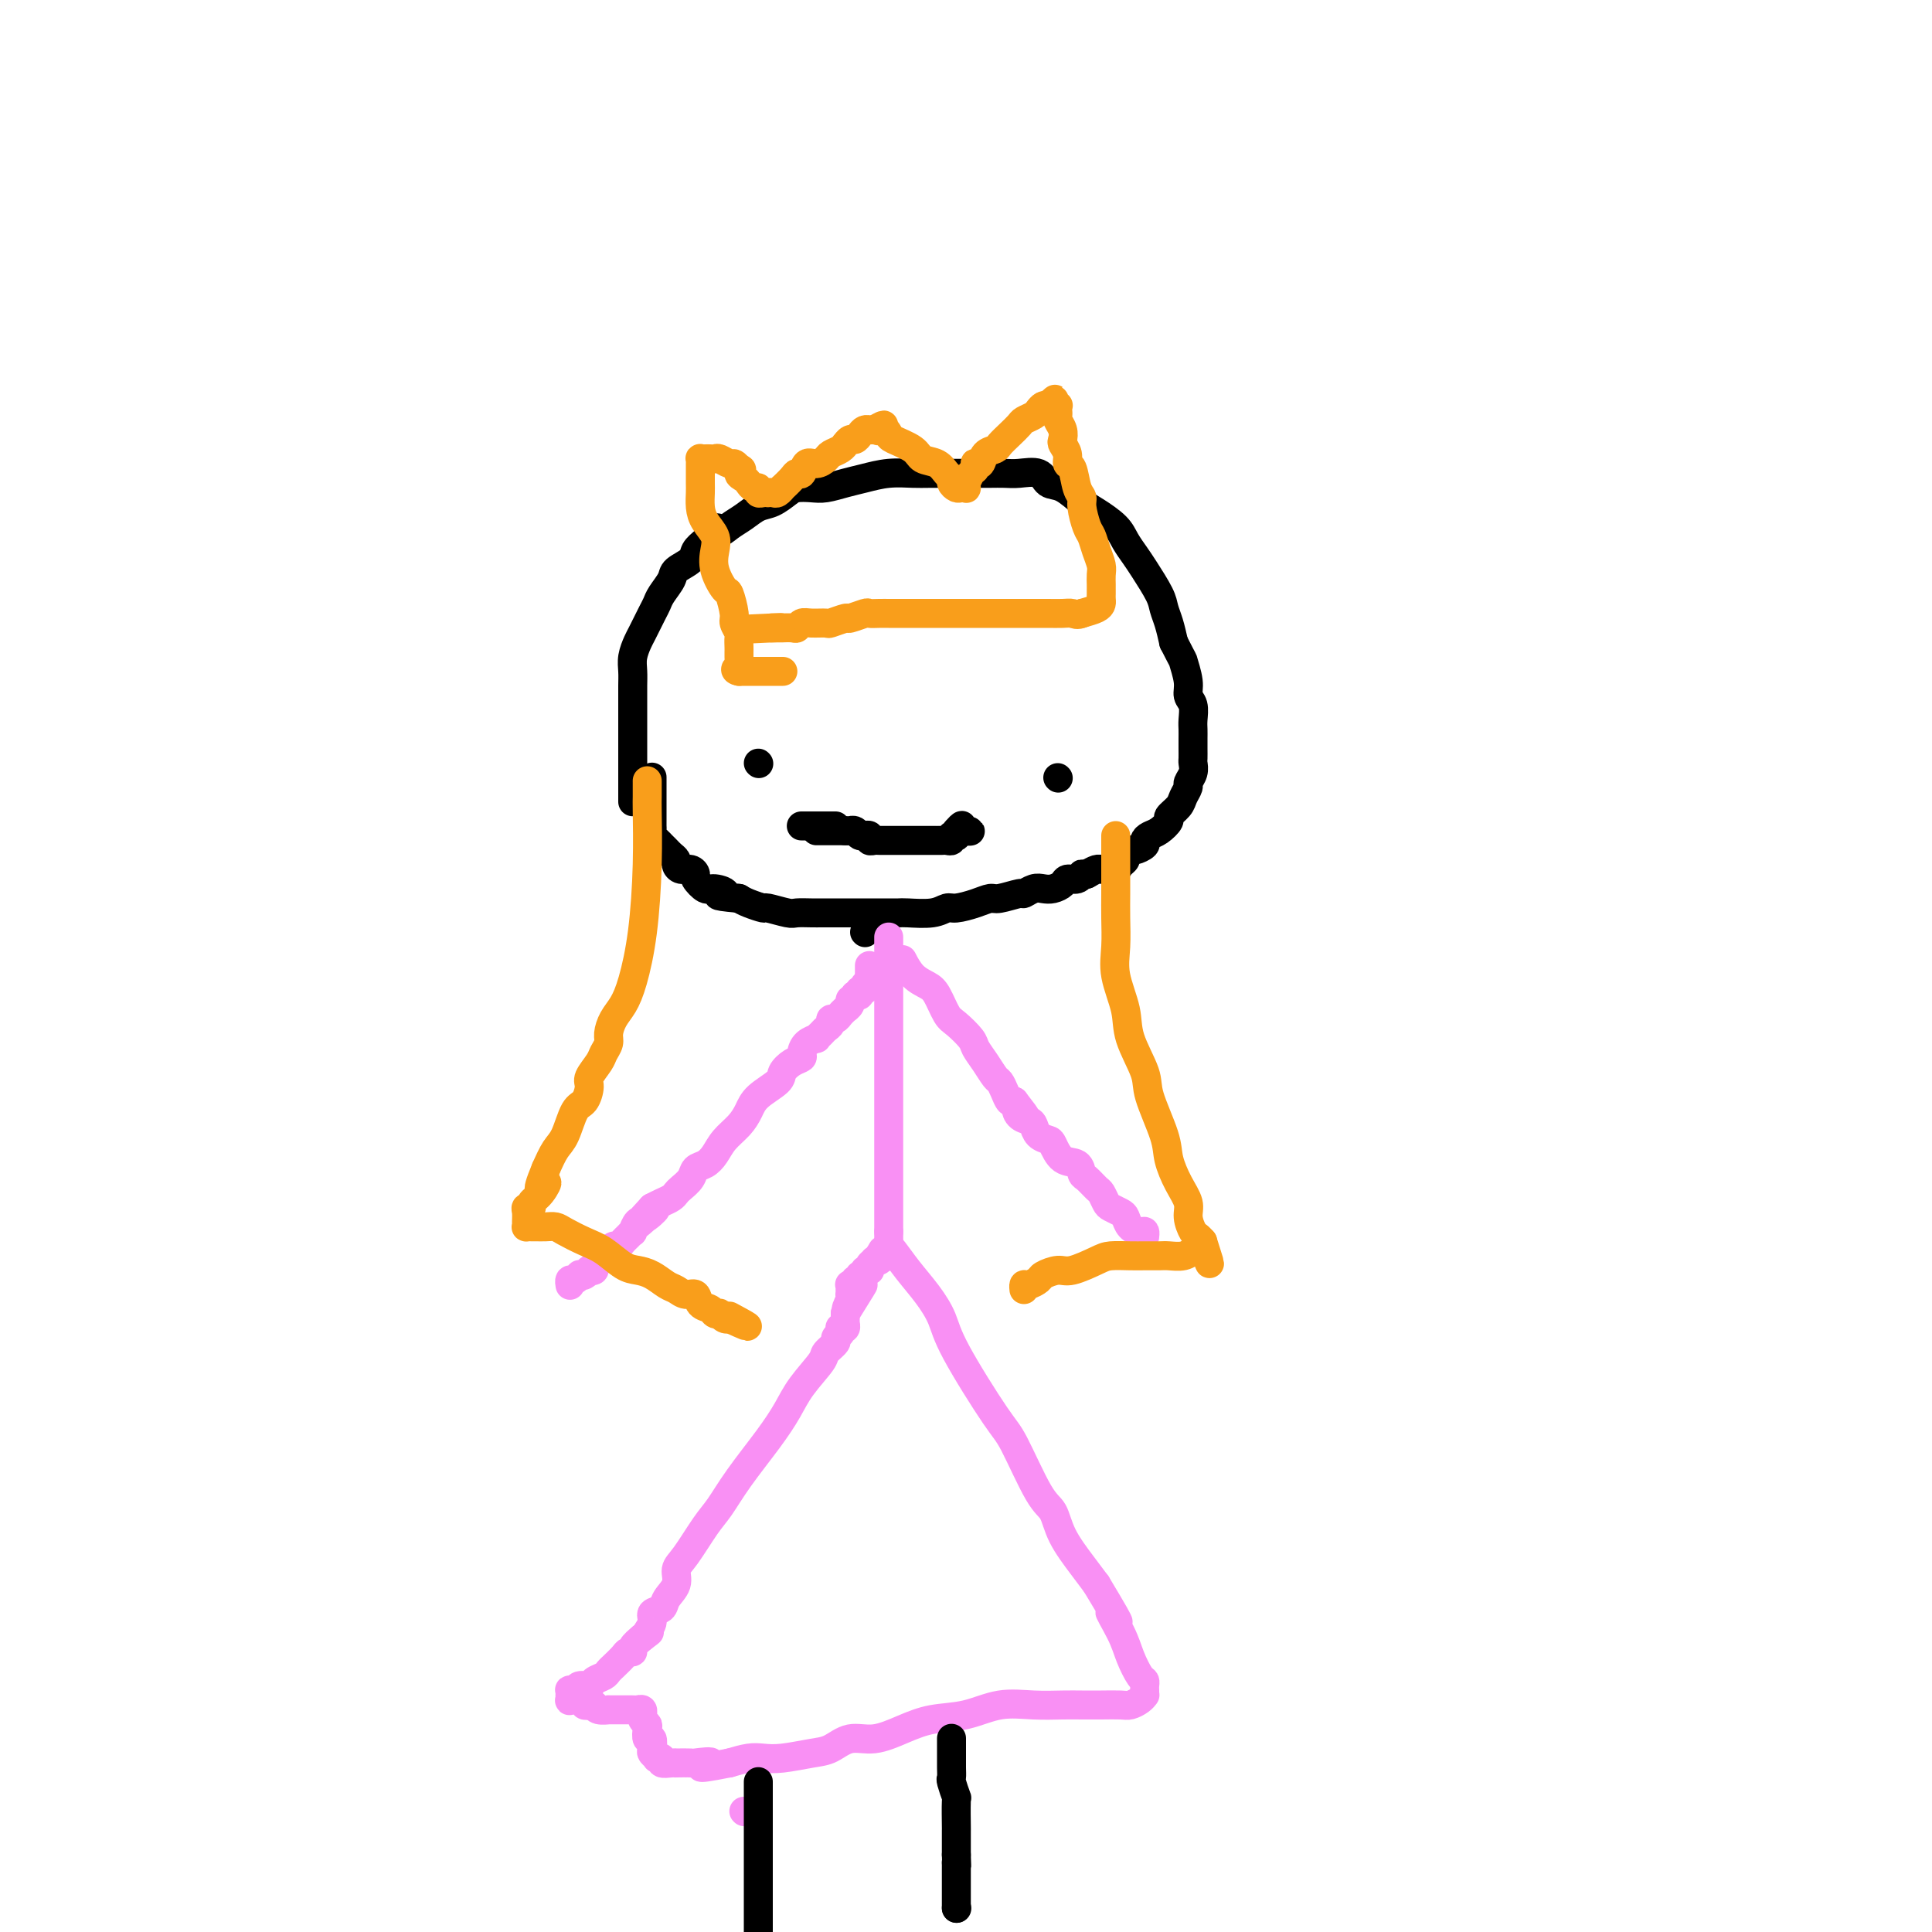 <svg viewBox='0 0 400 400' version='1.1' xmlns='http://www.w3.org/2000/svg' xmlns:xlink='http://www.w3.org/1999/xlink'><g fill='none' stroke='#000000' stroke-width='6' stroke-linecap='round' stroke-linejoin='round'><path d='M131,166c-0.000,-0.291 -0.000,-0.583 0,-1c0.000,-0.417 0.000,-0.961 0,-2c-0.000,-1.039 -0.000,-2.575 0,-4c0.000,-1.425 0.000,-2.741 0,-4c-0.000,-1.259 -0.001,-2.461 0,-4c0.001,-1.539 0.003,-3.414 0,-5c-0.003,-1.586 -0.013,-2.884 0,-4c0.013,-1.116 0.049,-2.050 0,-3c-0.049,-0.950 -0.182,-1.917 0,-3c0.182,-1.083 0.677,-2.281 1,-3c0.323,-0.719 0.472,-0.959 1,-2c0.528,-1.041 1.435,-2.884 2,-4c0.565,-1.116 0.789,-1.506 1,-2c0.211,-0.494 0.409,-1.091 1,-2c0.591,-0.909 1.576,-2.130 2,-3c0.424,-0.870 0.289,-1.388 1,-2c0.711,-0.612 2.268,-1.319 3,-2c0.732,-0.681 0.638,-1.338 1,-2c0.362,-0.662 1.181,-1.331 2,-2'/><path d='M146,112c2.917,-4.130 2.710,-2.453 3,-2c0.290,0.453 1.079,-0.316 2,-1c0.921,-0.684 1.975,-1.283 3,-2c1.025,-0.717 2.021,-1.551 3,-2c0.979,-0.449 1.941,-0.512 3,-1c1.059,-0.488 2.215,-1.402 3,-2c0.785,-0.598 1.199,-0.881 2,-1c0.801,-0.119 1.991,-0.074 3,0c1.009,0.074 1.839,0.178 3,0c1.161,-0.178 2.655,-0.636 4,-1c1.345,-0.364 2.541,-0.633 4,-1c1.459,-0.367 3.181,-0.830 5,-1c1.819,-0.170 3.737,-0.046 5,0c1.263,0.046 1.873,0.013 4,0c2.127,-0.013 5.771,-0.005 8,0c2.229,0.005 3.044,0.009 4,0c0.956,-0.009 2.054,-0.029 3,0c0.946,0.029 1.741,0.109 3,0c1.259,-0.109 2.982,-0.406 4,0c1.018,0.406 1.330,1.515 2,2c0.670,0.485 1.698,0.345 3,1c1.302,0.655 2.877,2.104 4,3c1.123,0.896 1.794,1.238 3,2c1.206,0.762 2.946,1.944 4,3c1.054,1.056 1.420,1.987 2,3c0.580,1.013 1.374,2.108 2,3c0.626,0.892 1.085,1.582 2,3c0.915,1.418 2.287,3.566 3,5c0.713,1.434 0.769,2.155 1,3c0.231,0.845 0.637,1.813 1,3c0.363,1.187 0.681,2.594 1,4'/><path d='M243,133c2.244,4.419 1.855,3.467 2,4c0.145,0.533 0.823,2.551 1,4c0.177,1.449 -0.149,2.328 0,3c0.149,0.672 0.772,1.138 1,2c0.228,0.862 0.061,2.119 0,3c-0.061,0.881 -0.017,1.387 0,2c0.017,0.613 0.006,1.333 0,2c-0.006,0.667 -0.005,1.282 0,2c0.005,0.718 0.016,1.539 0,2c-0.016,0.461 -0.060,0.560 0,1c0.060,0.440 0.225,1.220 0,2c-0.225,0.780 -0.839,1.561 -1,2c-0.161,0.439 0.130,0.536 0,1c-0.130,0.464 -0.682,1.294 -1,2c-0.318,0.706 -0.403,1.288 -1,2c-0.597,0.712 -1.705,1.553 -2,2c-0.295,0.447 0.224,0.501 0,1c-0.224,0.499 -1.191,1.444 -2,2c-0.809,0.556 -1.459,0.723 -2,1c-0.541,0.277 -0.972,0.666 -1,1c-0.028,0.334 0.347,0.614 0,1c-0.347,0.386 -1.417,0.877 -2,1c-0.583,0.123 -0.680,-0.121 -1,0c-0.320,0.121 -0.863,0.607 -1,1c-0.137,0.393 0.132,0.694 0,1c-0.132,0.306 -0.664,0.617 -1,1c-0.336,0.383 -0.474,0.837 -1,1c-0.526,0.163 -1.440,0.033 -2,0c-0.560,-0.033 -0.766,0.030 -1,0c-0.234,-0.030 -0.495,-0.151 -1,0c-0.505,0.151 -1.252,0.576 -2,1'/><path d='M225,181c-1.124,0.091 -0.934,-0.182 -1,0c-0.066,0.182 -0.388,0.820 -1,1c-0.612,0.180 -1.514,-0.096 -2,0c-0.486,0.096 -0.554,0.566 -1,1c-0.446,0.434 -1.268,0.833 -2,1c-0.732,0.167 -1.373,0.101 -2,0c-0.627,-0.101 -1.242,-0.238 -2,0c-0.758,0.238 -1.661,0.851 -2,1c-0.339,0.149 -0.115,-0.166 -1,0c-0.885,0.166 -2.880,0.814 -4,1c-1.120,0.186 -1.364,-0.090 -2,0c-0.636,0.090 -1.662,0.546 -3,1c-1.338,0.454 -2.987,0.906 -4,1c-1.013,0.094 -1.388,-0.171 -2,0c-0.612,0.171 -1.460,0.778 -3,1c-1.540,0.222 -3.771,0.060 -5,0c-1.229,-0.060 -1.457,-0.016 -2,0c-0.543,0.016 -1.400,0.004 -2,0c-0.600,-0.004 -0.941,-0.001 -2,0c-1.059,0.001 -2.836,0.000 -4,0c-1.164,-0.000 -1.714,0.000 -2,0c-0.286,-0.000 -0.308,-0.000 -1,0c-0.692,0.000 -2.056,0.001 -3,0c-0.944,-0.001 -1.469,-0.004 -2,0c-0.531,0.004 -1.068,0.016 -2,0c-0.932,-0.016 -2.259,-0.060 -3,0c-0.741,0.060 -0.895,0.223 -2,0c-1.105,-0.223 -3.162,-0.833 -4,-1c-0.838,-0.167 -0.456,0.109 -1,0c-0.544,-0.109 -2.012,-0.603 -3,-1c-0.988,-0.397 -1.494,-0.699 -2,-1'/><path d='M153,186c-6.770,-0.622 -3.694,-0.677 -3,-1c0.694,-0.323 -0.993,-0.914 -2,-1c-1.007,-0.086 -1.334,0.331 -2,0c-0.666,-0.331 -1.671,-1.412 -2,-2c-0.329,-0.588 0.018,-0.682 0,-1c-0.018,-0.318 -0.400,-0.859 -1,-1c-0.600,-0.141 -1.418,0.117 -2,0c-0.582,-0.117 -0.930,-0.609 -1,-1c-0.070,-0.391 0.136,-0.682 0,-1c-0.136,-0.318 -0.615,-0.662 -1,-1c-0.385,-0.338 -0.678,-0.668 -1,-1c-0.322,-0.332 -0.675,-0.666 -1,-1c-0.325,-0.334 -0.623,-0.667 -1,-1c-0.377,-0.333 -0.833,-0.665 -1,-1c-0.167,-0.335 -0.045,-0.672 0,-1c0.045,-0.328 0.012,-0.647 0,-1c-0.012,-0.353 -0.003,-0.742 0,-1c0.003,-0.258 0.001,-0.387 0,-1c-0.001,-0.613 -0.000,-1.709 0,-2c0.000,-0.291 0.000,0.224 0,0c-0.000,-0.224 -0.000,-1.188 0,-2c0.000,-0.812 0.000,-1.471 0,-2c-0.000,-0.529 -0.000,-0.926 0,-1c0.000,-0.074 0.000,0.176 0,0c-0.000,-0.176 -0.000,-0.778 0,-1c0.000,-0.222 0.000,-0.063 0,0c-0.000,0.063 -0.000,0.032 0,0'/><path d='M157,158c0.000,0.000 0.100,0.100 0.1,0.1'/><path d='M219,161c0.000,0.000 0.100,0.100 0.1,0.1'/><path d='M169,172c0.452,0.000 0.905,0.000 1,0c0.095,0.000 -0.167,0.000 0,0c0.167,0.000 0.762,0.000 1,0c0.238,0.000 0.119,0.000 0,0c-0.119,0.000 -0.239,-0.000 0,0c0.239,0.000 0.838,0.000 1,0c0.162,0.000 -0.114,0.000 0,0c0.114,0.000 0.618,0.000 1,0c0.382,0.000 0.641,0.000 1,0c0.359,0.000 0.817,-0.000 1,0c0.183,0.000 0.092,0.000 0,0'/><path d='M175,172c1.106,0.016 0.870,0.057 1,0c0.130,-0.057 0.627,-0.212 1,0c0.373,0.212 0.621,0.793 1,1c0.379,0.207 0.889,0.041 1,0c0.111,-0.041 -0.178,0.041 0,0c0.178,-0.041 0.821,-0.207 1,0c0.179,0.207 -0.107,0.788 0,1c0.107,0.212 0.606,0.057 1,0c0.394,-0.057 0.683,-0.015 1,0c0.317,0.015 0.663,0.004 1,0c0.337,-0.004 0.664,-0.001 1,0c0.336,0.001 0.682,0.000 1,0c0.318,-0.000 0.610,-0.000 1,0c0.390,0.000 0.878,0.000 1,0c0.122,-0.000 -0.122,-0.000 0,0c0.122,0.000 0.610,0.000 1,0c0.390,-0.000 0.682,-0.000 1,0c0.318,0.000 0.664,0.000 1,0c0.336,-0.000 0.664,-0.000 1,0c0.336,0.000 0.682,0.000 1,0c0.318,-0.000 0.610,-0.000 1,0c0.390,0.000 0.879,0.001 1,0c0.121,-0.001 -0.126,-0.004 0,0c0.126,0.004 0.626,0.015 1,0c0.374,-0.015 0.622,-0.056 1,0c0.378,0.056 0.885,0.207 1,0c0.115,-0.207 -0.163,-0.774 0,-1c0.163,-0.226 0.765,-0.112 1,0c0.235,0.112 0.102,0.223 0,0c-0.102,-0.223 -0.172,-0.778 0,-1c0.172,-0.222 0.586,-0.111 1,0'/><path d='M199,172c3.713,0.061 0.995,0.212 0,0c-0.995,-0.212 -0.268,-0.788 0,-1c0.268,-0.212 0.077,-0.061 0,0c-0.077,0.061 -0.038,0.030 0,0'/><path d='M179,193c0.000,0.000 0.100,0.100 0.1,0.1'/></g>
<g fill='none' stroke='#F990F4' stroke-width='6' stroke-linecap='round' stroke-linejoin='round'><path d='M184,194c0.000,0.315 0.000,0.630 0,1c0.000,0.370 0.000,0.794 0,1c0.000,0.206 0.000,0.195 0,1c0.000,0.805 0.000,2.427 0,4c0.000,1.573 0.000,3.097 0,5c0.000,1.903 -0.000,4.184 0,6c0.000,1.816 0.000,3.167 0,5c0.000,1.833 0.000,4.148 0,6c0.000,1.852 0.000,3.242 0,5c0.000,1.758 0.000,3.884 0,6c0.000,2.116 0.000,4.222 0,6c0.000,1.778 0.000,3.229 0,5c0.000,1.771 0.000,3.861 0,5c0.000,1.139 -0.000,1.325 0,2c0.000,0.675 0.000,1.837 0,3'/><path d='M184,255c0.000,9.619 0.000,3.166 0,1c0.000,-2.166 0.000,-0.045 0,1c0.000,1.045 0.000,1.013 0,1c0.000,-0.013 0.000,-0.006 0,0'/><path d='M184,258c0.000,0.000 0.100,0.100 0.1,0.1'/><path d='M184,258c-0.049,-0.024 -0.098,-0.048 0,0c0.098,0.048 0.342,0.167 1,1c0.658,0.833 1.731,2.380 3,4c1.269,1.620 2.736,3.312 4,5c1.264,1.688 2.327,3.373 3,5c0.673,1.627 0.957,3.196 3,7c2.043,3.804 5.844,9.842 8,13c2.156,3.158 2.667,3.436 4,6c1.333,2.564 3.487,7.414 5,10c1.513,2.586 2.385,2.910 3,4c0.615,1.090 0.973,2.947 2,5c1.027,2.053 2.722,4.301 4,6c1.278,1.699 2.139,2.850 3,4'/><path d='M227,328c7.235,12.010 3.823,7.035 3,6c-0.823,-1.035 0.942,1.869 2,4c1.058,2.131 1.408,3.488 2,5c0.592,1.512 1.427,3.179 2,4c0.573,0.821 0.886,0.794 1,1c0.114,0.206 0.031,0.644 0,1c-0.031,0.356 -0.008,0.632 0,1c0.008,0.368 0.003,0.830 0,1c-0.003,0.170 -0.003,0.048 0,0c0.003,-0.048 0.008,-0.023 0,0c-0.008,0.023 -0.031,0.045 0,0c0.031,-0.045 0.116,-0.156 0,0c-0.116,0.156 -0.432,0.578 -1,1c-0.568,0.422 -1.388,0.845 -2,1c-0.612,0.155 -1.014,0.042 -2,0c-0.986,-0.042 -2.554,-0.013 -4,0c-1.446,0.013 -2.768,0.010 -4,0c-1.232,-0.010 -2.372,-0.029 -4,0c-1.628,0.029 -3.742,0.104 -6,0c-2.258,-0.104 -4.658,-0.388 -7,0c-2.342,0.388 -4.625,1.447 -7,2c-2.375,0.553 -4.841,0.600 -7,1c-2.159,0.400 -4.010,1.154 -6,2c-1.990,0.846 -4.118,1.786 -6,2c-1.882,0.214 -3.519,-0.296 -5,0c-1.481,0.296 -2.808,1.399 -4,2c-1.192,0.601 -2.250,0.700 -4,1c-1.750,0.300 -4.191,0.802 -6,1c-1.809,0.198 -2.987,0.092 -4,0c-1.013,-0.092 -1.861,-0.169 -3,0c-1.139,0.169 -2.570,0.585 -4,1'/><path d='M151,365c-9.390,1.856 -4.866,0.497 -4,0c0.866,-0.497 -1.927,-0.134 -3,0c-1.073,0.134 -0.425,0.037 -1,0c-0.575,-0.037 -2.374,-0.014 -3,0c-0.626,0.014 -0.081,0.017 0,0c0.081,-0.017 -0.303,-0.056 -1,0c-0.697,0.056 -1.707,0.208 -2,0c-0.293,-0.208 0.131,-0.775 0,-1c-0.131,-0.225 -0.819,-0.107 -1,0c-0.181,0.107 0.144,0.202 0,0c-0.144,-0.202 -0.757,-0.702 -1,-1c-0.243,-0.298 -0.117,-0.394 0,-1c0.117,-0.606 0.224,-1.720 0,-2c-0.224,-0.280 -0.778,0.275 -1,0c-0.222,-0.275 -0.112,-1.380 0,-2c0.112,-0.620 0.226,-0.753 0,-1c-0.226,-0.247 -0.792,-0.606 -1,-1c-0.208,-0.394 -0.059,-0.824 0,-1c0.059,-0.176 0.027,-0.100 0,0c-0.027,0.100 -0.049,0.223 0,0c0.049,-0.223 0.167,-0.792 0,-1c-0.167,-0.208 -0.621,-0.056 -1,0c-0.379,0.056 -0.684,0.015 -1,0c-0.316,-0.015 -0.643,-0.004 -1,0c-0.357,0.004 -0.743,0.002 -1,0c-0.257,-0.002 -0.384,-0.003 -1,0c-0.616,0.003 -1.722,0.011 -2,0c-0.278,-0.011 0.271,-0.041 0,0c-0.271,0.041 -1.363,0.155 -2,0c-0.637,-0.155 -0.818,-0.577 -1,-1'/><path d='M123,353c-1.791,-0.150 -1.267,-0.026 -1,0c0.267,0.026 0.278,-0.046 0,0c-0.278,0.046 -0.844,0.208 -1,0c-0.156,-0.208 0.098,-0.788 0,-1c-0.098,-0.212 -0.548,-0.056 -1,0c-0.452,0.056 -0.906,0.011 -1,0c-0.094,-0.011 0.171,0.011 0,0c-0.171,-0.011 -0.778,-0.056 -1,0c-0.222,0.056 -0.060,0.212 0,0c0.060,-0.212 0.016,-0.793 0,-1c-0.016,-0.207 -0.005,-0.042 0,0c0.005,0.042 0.005,-0.040 0,0c-0.005,0.040 -0.013,0.203 0,0c0.013,-0.203 0.049,-0.772 0,-1c-0.049,-0.228 -0.183,-0.117 0,0c0.183,0.117 0.683,0.238 1,0c0.317,-0.238 0.452,-0.837 1,-1c0.548,-0.163 1.510,0.110 2,0c0.490,-0.110 0.508,-0.602 1,-1c0.492,-0.398 1.459,-0.702 2,-1c0.541,-0.298 0.655,-0.592 1,-1c0.345,-0.408 0.920,-0.932 1,-1c0.080,-0.068 -0.334,0.319 0,0c0.334,-0.319 1.415,-1.345 2,-2c0.585,-0.655 0.672,-0.938 1,-1c0.328,-0.062 0.896,0.099 1,0c0.104,-0.099 -0.256,-0.457 0,-1c0.256,-0.543 1.128,-1.272 2,-2'/><path d='M133,339c2.478,-1.837 1.173,-0.928 1,-1c-0.173,-0.072 0.784,-1.124 1,-2c0.216,-0.876 -0.311,-1.575 0,-2c0.311,-0.425 1.461,-0.575 2,-1c0.539,-0.425 0.469,-1.125 1,-2c0.531,-0.875 1.664,-1.926 2,-3c0.336,-1.074 -0.124,-2.170 0,-3c0.124,-0.830 0.833,-1.392 2,-3c1.167,-1.608 2.791,-4.260 4,-6c1.209,-1.740 2.002,-2.568 3,-4c0.998,-1.432 2.201,-3.469 4,-6c1.799,-2.531 4.193,-5.556 6,-8c1.807,-2.444 3.028,-4.308 4,-6c0.972,-1.692 1.695,-3.213 3,-5c1.305,-1.787 3.191,-3.842 4,-5c0.809,-1.158 0.543,-1.421 1,-2c0.457,-0.579 1.639,-1.475 2,-2c0.361,-0.525 -0.099,-0.680 0,-1c0.099,-0.320 0.758,-0.804 1,-1c0.242,-0.196 0.069,-0.104 0,0c-0.069,0.104 -0.032,0.220 0,0c0.032,-0.220 0.061,-0.776 0,-1c-0.061,-0.224 -0.213,-0.117 0,0c0.213,0.117 0.789,0.243 1,0c0.211,-0.243 0.057,-0.853 0,-1c-0.057,-0.147 -0.015,0.171 0,0c0.015,-0.171 0.004,-0.830 0,-1c-0.004,-0.170 -0.001,0.150 0,0c0.001,-0.150 0.000,-0.771 0,-1c-0.000,-0.229 -0.000,-0.065 0,0c0.000,0.065 0.000,0.033 0,0'/><path d='M175,272c6.724,-10.773 2.534,-4.206 1,-2c-1.534,2.206 -0.411,0.051 0,-1c0.411,-1.051 0.110,-0.999 0,-1c-0.110,-0.001 -0.029,-0.057 0,0c0.029,0.057 0.008,0.225 0,0c-0.008,-0.225 -0.002,-0.845 0,-1c0.002,-0.155 -0.001,0.154 0,0c0.001,-0.154 0.004,-0.772 0,-1c-0.004,-0.228 -0.016,-0.065 0,0c0.016,0.065 0.061,0.031 0,0c-0.061,-0.031 -0.226,-0.060 0,0c0.226,0.060 0.844,0.208 1,0c0.156,-0.208 -0.150,-0.773 0,-1c0.150,-0.227 0.757,-0.117 1,0c0.243,0.117 0.121,0.242 0,0c-0.121,-0.242 -0.243,-0.850 0,-1c0.243,-0.150 0.850,0.157 1,0c0.150,-0.157 -0.157,-0.777 0,-1c0.157,-0.223 0.778,-0.049 1,0c0.222,0.049 0.044,-0.025 0,0c-0.044,0.025 0.044,0.151 0,0c-0.044,-0.151 -0.222,-0.579 0,-1c0.222,-0.421 0.843,-0.834 1,-1c0.157,-0.166 -0.150,-0.083 0,0c0.150,0.083 0.757,0.167 1,0c0.243,-0.167 0.121,-0.583 0,-1'/><path d='M182,260c1.167,-2.000 0.583,-1.000 0,0'/><path d='M180,200c0.000,-0.083 0.000,-0.166 0,0c-0.000,0.166 -0.000,0.579 0,1c0.000,0.421 0.001,0.848 0,1c-0.001,0.152 -0.004,0.029 0,0c0.004,-0.029 0.016,0.035 0,0c-0.016,-0.035 -0.061,-0.168 0,0c0.061,0.168 0.227,0.637 0,1c-0.227,0.363 -0.848,0.619 -1,1c-0.152,0.381 0.165,0.886 0,1c-0.165,0.114 -0.814,-0.161 -1,0c-0.186,0.161 0.090,0.760 0,1c-0.090,0.240 -0.545,0.120 -1,0'/><path d='M177,206c-0.708,1.111 -0.977,0.889 -1,1c-0.023,0.111 0.201,0.556 0,1c-0.201,0.444 -0.828,0.889 -1,1c-0.172,0.111 0.113,-0.111 0,0c-0.113,0.111 -0.622,0.555 -1,1c-0.378,0.445 -0.626,0.893 -1,1c-0.374,0.107 -0.875,-0.125 -1,0c-0.125,0.125 0.126,0.607 0,1c-0.126,0.393 -0.629,0.696 -1,1c-0.371,0.304 -0.611,0.610 -1,1c-0.389,0.390 -0.926,0.864 -1,1c-0.074,0.136 0.314,-0.067 0,0c-0.314,0.067 -1.332,0.402 -2,1c-0.668,0.598 -0.988,1.458 -1,2c-0.012,0.542 0.285,0.767 0,1c-0.285,0.233 -1.151,0.474 -2,1c-0.849,0.526 -1.683,1.337 -2,2c-0.317,0.663 -0.119,1.177 -1,2c-0.881,0.823 -2.841,1.953 -4,3c-1.159,1.047 -1.518,2.011 -2,3c-0.482,0.989 -1.089,2.005 -2,3c-0.911,0.995 -2.127,1.971 -3,3c-0.873,1.029 -1.403,2.111 -2,3c-0.597,0.889 -1.259,1.586 -2,2c-0.741,0.414 -1.560,0.545 -2,1c-0.440,0.455 -0.502,1.235 -1,2c-0.498,0.765 -1.432,1.514 -2,2c-0.568,0.486 -0.771,0.708 -1,1c-0.229,0.292 -0.485,0.656 -1,1c-0.515,0.344 -1.290,0.670 -2,1c-0.710,0.330 -1.355,0.665 -2,1'/><path d='M135,250c-6.465,6.980 -1.626,2.430 0,1c1.626,-1.430 0.040,0.261 -1,1c-1.040,0.739 -1.536,0.526 -2,1c-0.464,0.474 -0.898,1.634 -1,2c-0.102,0.366 0.128,-0.061 0,0c-0.128,0.061 -0.613,0.609 -1,1c-0.387,0.391 -0.677,0.626 -1,1c-0.323,0.374 -0.678,0.888 -1,1c-0.322,0.112 -0.611,-0.177 -1,0c-0.389,0.177 -0.879,0.821 -1,1c-0.121,0.179 0.126,-0.106 0,0c-0.126,0.106 -0.626,0.603 -1,1c-0.374,0.397 -0.621,0.694 -1,1c-0.379,0.306 -0.889,0.622 -1,1c-0.111,0.378 0.176,0.820 0,1c-0.176,0.180 -0.817,0.100 -1,0c-0.183,-0.100 0.092,-0.219 0,0c-0.092,0.219 -0.550,0.776 -1,1c-0.450,0.224 -0.891,0.116 -1,0c-0.109,-0.116 0.114,-0.241 0,0c-0.114,0.241 -0.567,0.849 -1,1c-0.433,0.151 -0.848,-0.155 -1,0c-0.152,0.155 -0.041,0.773 0,1c0.041,0.227 0.012,0.065 0,0c-0.012,-0.065 -0.006,-0.032 0,0'/><path d='M187,199c-0.148,-0.287 -0.296,-0.575 0,0c0.296,0.575 1.037,2.012 2,3c0.963,0.988 2.150,1.529 3,2c0.850,0.471 1.365,0.874 2,2c0.635,1.126 1.391,2.976 2,4c0.609,1.024 1.070,1.224 2,2c0.930,0.776 2.329,2.130 3,3c0.671,0.870 0.614,1.258 1,2c0.386,0.742 1.217,1.838 2,3c0.783,1.162 1.519,2.389 2,3c0.481,0.611 0.706,0.607 1,1c0.294,0.393 0.656,1.183 1,2c0.344,0.817 0.670,1.662 1,2c0.330,0.338 0.665,0.169 1,0'/><path d='M210,228c3.813,4.893 1.847,2.624 1,2c-0.847,-0.624 -0.574,0.397 0,1c0.574,0.603 1.449,0.789 2,1c0.551,0.211 0.779,0.445 1,1c0.221,0.555 0.434,1.429 1,2c0.566,0.571 1.486,0.840 2,1c0.514,0.160 0.623,0.213 1,1c0.377,0.787 1.022,2.309 2,3c0.978,0.691 2.289,0.551 3,1c0.711,0.449 0.821,1.486 1,2c0.179,0.514 0.428,0.505 1,1c0.572,0.495 1.466,1.495 2,2c0.534,0.505 0.707,0.516 1,1c0.293,0.484 0.708,1.443 1,2c0.292,0.557 0.463,0.714 1,1c0.537,0.286 1.440,0.703 2,1c0.560,0.297 0.777,0.476 1,1c0.223,0.524 0.452,1.394 1,2c0.548,0.606 1.415,0.947 2,1c0.585,0.053 0.889,-0.182 1,0c0.111,0.182 0.030,0.781 0,1c-0.030,0.219 -0.008,0.059 0,0c0.008,-0.059 0.002,-0.017 0,0c-0.002,0.017 -0.001,0.008 0,0'/><path d='M154,375c0.000,0.000 0.100,0.100 0.1,0.1'/></g>
<g fill='none' stroke='#000000' stroke-width='6' stroke-linecap='round' stroke-linejoin='round'><path d='M157,369c0.000,-0.115 0.000,-0.229 0,0c0.000,0.229 0.000,0.802 0,2c0.000,1.198 0.000,3.019 0,5c0.000,1.981 0.000,4.120 0,6c0.000,1.880 0.000,3.502 0,5c0.000,1.498 0.000,2.874 0,4c-0.000,1.126 0.000,2.003 0,3c0.000,0.997 0.000,2.115 0,3c0.000,0.885 0.000,1.539 0,2c0.000,0.461 0.000,0.731 0,1'/><path d='M197,360c0.000,-0.090 0.000,-0.179 0,0c-0.000,0.179 -0.000,0.628 0,1c0.000,0.372 0.000,0.667 0,1c-0.000,0.333 -0.001,0.703 0,1c0.001,0.297 0.004,0.522 0,1c-0.004,0.478 -0.015,1.209 0,2c0.015,0.791 0.057,1.642 0,2c-0.057,0.358 -0.211,0.223 0,1c0.211,0.777 0.789,2.467 1,3c0.211,0.533 0.057,-0.089 0,1c-0.057,1.089 -0.015,3.890 0,5c0.015,1.110 0.004,0.530 0,1c-0.004,0.470 -0.001,1.992 0,3c0.001,1.008 0.001,1.504 0,2'/><path d='M198,384c0.155,4.180 0.041,2.630 0,2c-0.041,-0.630 -0.011,-0.341 0,0c0.011,0.341 0.003,0.735 0,1c-0.003,0.265 -0.001,0.401 0,1c0.001,0.599 0.000,1.662 0,2c-0.000,0.338 -0.000,-0.049 0,0c0.000,0.049 0.000,0.534 0,1c-0.000,0.466 -0.000,0.914 0,1c0.000,0.086 0.000,-0.188 0,0c-0.000,0.188 -0.000,0.839 0,1c0.000,0.161 0.000,-0.167 0,0c-0.000,0.167 -0.000,0.829 0,1c0.000,0.171 0.000,-0.150 0,0c-0.000,0.150 -0.000,0.771 0,1c0.000,0.229 0.000,0.065 0,0c-0.000,-0.065 -0.000,-0.033 0,0'/><path d='M198,395c0.000,0.000 0.100,0.100 0.1,0.1'/></g>
<g fill='none' stroke='#F99E1B' stroke-width='6' stroke-linecap='round' stroke-linejoin='round'><path d='M162,139c-0.026,0.000 -0.052,0.000 0,0c0.052,0.000 0.182,0.000 0,0c-0.182,0.000 -0.676,0.000 -1,0c-0.324,0.000 -0.478,0.000 -1,0c-0.522,0.000 -1.410,0.000 -2,0c-0.590,0.000 -0.880,0.000 -1,0c-0.120,0.000 -0.070,0.000 0,0c0.070,0.000 0.158,0.000 0,0c-0.158,-0.000 -0.564,0.000 -1,0c-0.436,0.000 -0.904,0.000 -1,0c-0.096,0.000 0.181,0.000 0,0c-0.181,0.000 -0.818,0.000 -1,0c-0.182,0.000 0.091,0.000 0,0c-0.091,0.000 -0.545,0.000 -1,0'/><path d='M153,139c-1.392,-0.238 -0.373,-0.833 0,-1c0.373,-0.167 0.100,0.096 0,0c-0.100,-0.096 -0.027,-0.549 0,-1c0.027,-0.451 0.007,-0.898 0,-1c-0.007,-0.102 -0.001,0.142 0,0c0.001,-0.142 -0.004,-0.672 0,-1c0.004,-0.328 0.016,-0.456 0,-1c-0.016,-0.544 -0.060,-1.506 0,-2c0.060,-0.494 0.225,-0.522 0,-1c-0.225,-0.478 -0.838,-1.408 -1,-2c-0.162,-0.592 0.128,-0.847 0,-2c-0.128,-1.153 -0.674,-3.204 -1,-4c-0.326,-0.796 -0.434,-0.338 -1,-1c-0.566,-0.662 -1.591,-2.445 -2,-4c-0.409,-1.555 -0.201,-2.882 0,-4c0.201,-1.118 0.393,-2.027 0,-3c-0.393,-0.973 -1.373,-2.008 -2,-3c-0.627,-0.992 -0.900,-1.939 -1,-3c-0.100,-1.061 -0.027,-2.235 0,-3c0.027,-0.765 0.006,-1.119 0,-2c-0.006,-0.881 0.001,-2.289 0,-3c-0.001,-0.711 -0.012,-0.727 0,-1c0.012,-0.273 0.045,-0.805 0,-1c-0.045,-0.195 -0.168,-0.053 0,0c0.168,0.053 0.626,0.018 1,0c0.374,-0.018 0.663,-0.020 1,0c0.337,0.020 0.720,0.061 1,0c0.280,-0.061 0.456,-0.222 1,0c0.544,0.222 1.454,0.829 2,1c0.546,0.171 0.727,-0.094 1,0c0.273,0.094 0.636,0.547 1,1'/><path d='M153,97c1.190,0.177 0.165,0.621 0,1c-0.165,0.379 0.529,0.694 1,1c0.471,0.306 0.717,0.604 1,1c0.283,0.396 0.602,0.891 1,1c0.398,0.109 0.876,-0.167 1,0c0.124,0.167 -0.107,0.776 0,1c0.107,0.224 0.553,0.061 1,0c0.447,-0.061 0.894,-0.021 1,0c0.106,0.021 -0.131,0.021 0,0c0.131,-0.021 0.630,-0.065 1,0c0.370,0.065 0.610,0.237 1,0c0.390,-0.237 0.931,-0.885 1,-1c0.069,-0.115 -0.333,0.301 0,0c0.333,-0.301 1.401,-1.320 2,-2c0.599,-0.680 0.728,-1.022 1,-1c0.272,0.022 0.688,0.409 1,0c0.312,-0.409 0.521,-1.615 1,-2c0.479,-0.385 1.229,0.050 2,0c0.771,-0.050 1.565,-0.587 2,-1c0.435,-0.413 0.512,-0.703 1,-1c0.488,-0.297 1.388,-0.601 2,-1c0.612,-0.399 0.938,-0.894 1,-1c0.062,-0.106 -0.138,0.178 0,0c0.138,-0.178 0.615,-0.818 1,-1c0.385,-0.182 0.678,0.095 1,0c0.322,-0.095 0.674,-0.561 1,-1c0.326,-0.439 0.626,-0.850 1,-1c0.374,-0.150 0.822,-0.040 1,0c0.178,0.040 0.086,0.011 0,0c-0.086,-0.011 -0.168,-0.003 0,0c0.168,0.003 0.584,0.002 1,0'/><path d='M181,89c3.431,-1.997 1.507,-0.491 1,0c-0.507,0.491 0.401,-0.033 1,0c0.599,0.033 0.888,0.624 1,1c0.112,0.376 0.047,0.538 1,1c0.953,0.462 2.925,1.223 4,2c1.075,0.777 1.254,1.570 2,2c0.746,0.430 2.059,0.497 3,1c0.941,0.503 1.509,1.441 2,2c0.491,0.559 0.906,0.738 1,1c0.094,0.262 -0.133,0.607 0,1c0.133,0.393 0.624,0.833 1,1c0.376,0.167 0.636,0.061 1,0c0.364,-0.061 0.832,-0.076 1,0c0.168,0.076 0.035,0.242 0,0c-0.035,-0.242 0.029,-0.892 0,-1c-0.029,-0.108 -0.152,0.324 0,0c0.152,-0.324 0.580,-1.406 1,-2c0.420,-0.594 0.832,-0.702 1,-1c0.168,-0.298 0.090,-0.787 0,-1c-0.090,-0.213 -0.194,-0.150 0,0c0.194,0.150 0.685,0.388 1,0c0.315,-0.388 0.456,-1.403 1,-2c0.544,-0.597 1.493,-0.776 2,-1c0.507,-0.224 0.573,-0.494 1,-1c0.427,-0.506 1.213,-1.249 2,-2c0.787,-0.751 1.573,-1.511 2,-2c0.427,-0.489 0.496,-0.705 1,-1c0.504,-0.295 1.444,-0.667 2,-1c0.556,-0.333 0.726,-0.628 1,-1c0.274,-0.372 0.650,-0.821 1,-1c0.350,-0.179 0.675,-0.090 1,0'/><path d='M217,84c2.874,-2.630 0.560,-0.706 0,0c-0.560,0.706 0.635,0.192 1,0c0.365,-0.192 -0.098,-0.062 0,0c0.098,0.062 0.757,0.057 1,0c0.243,-0.057 0.069,-0.167 0,0c-0.069,0.167 -0.032,0.612 0,1c0.032,0.388 0.060,0.719 0,1c-0.060,0.281 -0.208,0.512 0,1c0.208,0.488 0.773,1.235 1,2c0.227,0.765 0.116,1.550 0,2c-0.116,0.450 -0.239,0.565 0,1c0.239,0.435 0.838,1.191 1,2c0.162,0.809 -0.115,1.671 0,2c0.115,0.329 0.622,0.126 1,1c0.378,0.874 0.626,2.824 1,4c0.374,1.176 0.873,1.578 1,2c0.127,0.422 -0.120,0.865 0,2c0.120,1.135 0.607,2.961 1,4c0.393,1.039 0.694,1.290 1,2c0.306,0.710 0.618,1.879 1,3c0.382,1.121 0.834,2.194 1,3c0.166,0.806 0.044,1.344 0,2c-0.044,0.656 -0.012,1.429 0,2c0.012,0.571 0.003,0.941 0,1c-0.003,0.059 -0.000,-0.191 0,0c0.000,0.191 -0.001,0.825 0,1c0.001,0.175 0.006,-0.108 0,0c-0.006,0.108 -0.022,0.606 0,1c0.022,0.394 0.083,0.683 0,1c-0.083,0.317 -0.309,0.662 -1,1c-0.691,0.338 -1.845,0.669 -3,1'/><path d='M224,127c-0.992,0.464 -1.473,0.124 -2,0c-0.527,-0.124 -1.100,-0.033 -2,0c-0.900,0.033 -2.127,0.009 -3,0c-0.873,-0.009 -1.391,-0.002 -2,0c-0.609,0.002 -1.308,0.001 -2,0c-0.692,-0.001 -1.376,-0.000 -2,0c-0.624,0.000 -1.189,0.000 -2,0c-0.811,-0.000 -1.868,-0.000 -3,0c-1.132,0.000 -2.338,0.000 -4,0c-1.662,-0.000 -3.781,0.000 -5,0c-1.219,-0.000 -1.539,-0.000 -2,0c-0.461,0.000 -1.064,0.000 -2,0c-0.936,-0.000 -2.204,-0.000 -3,0c-0.796,0.000 -1.121,0.000 -2,0c-0.879,-0.000 -2.313,-0.001 -3,0c-0.687,0.001 -0.626,0.004 -1,0c-0.374,-0.004 -1.183,-0.016 -2,0c-0.817,0.016 -1.641,0.061 -2,0c-0.359,-0.061 -0.251,-0.227 -1,0c-0.749,0.227 -2.354,0.846 -3,1c-0.646,0.154 -0.334,-0.156 -1,0c-0.666,0.156 -2.311,0.778 -3,1c-0.689,0.222 -0.421,0.046 -1,0c-0.579,-0.046 -2.006,0.040 -3,0c-0.994,-0.040 -1.557,-0.207 -2,0c-0.443,0.207 -0.767,0.788 -1,1c-0.233,0.212 -0.375,0.057 -1,0c-0.625,-0.057 -1.735,-0.015 -2,0c-0.265,0.015 0.313,0.004 0,0c-0.313,-0.004 -1.518,-0.001 -2,0c-0.482,0.001 -0.241,0.001 0,0'/><path d='M160,130c-9.956,0.467 -2.844,0.133 0,0c2.844,-0.133 1.422,-0.067 0,0'/><path d='M134,162c-0.001,-0.313 -0.003,-0.626 0,0c0.003,0.626 0.009,2.190 0,3c-0.009,0.810 -0.033,0.867 0,3c0.033,2.133 0.121,6.342 0,11c-0.121,4.658 -0.453,9.766 -1,14c-0.547,4.234 -1.308,7.596 -2,10c-0.692,2.404 -1.313,3.852 -2,5c-0.687,1.148 -1.440,1.997 -2,3c-0.560,1.003 -0.928,2.160 -1,3c-0.072,0.840 0.153,1.365 0,2c-0.153,0.635 -0.684,1.382 -1,2c-0.316,0.618 -0.416,1.107 -1,2c-0.584,0.893 -1.651,2.189 -2,3c-0.349,0.811 0.020,1.136 0,2c-0.020,0.864 -0.428,2.267 -1,3c-0.572,0.733 -1.308,0.794 -2,2c-0.692,1.206 -1.340,3.555 -2,5c-0.660,1.445 -1.331,1.984 -2,3c-0.669,1.016 -1.334,2.508 -2,4'/><path d='M113,242c-2.758,6.619 -0.652,3.668 0,3c0.652,-0.668 -0.151,0.947 -1,2c-0.849,1.053 -1.744,1.542 -2,2c-0.256,0.458 0.128,0.883 0,1c-0.128,0.117 -0.767,-0.074 -1,0c-0.233,0.074 -0.059,0.412 0,1c0.059,0.588 0.004,1.425 0,2c-0.004,0.575 0.043,0.886 0,1c-0.043,0.114 -0.177,0.030 0,0c0.177,-0.030 0.665,-0.006 1,0c0.335,0.006 0.519,-0.006 1,0c0.481,0.006 1.261,0.031 2,0c0.739,-0.031 1.436,-0.117 2,0c0.564,0.117 0.993,0.437 2,1c1.007,0.563 2.590,1.368 4,2c1.410,0.632 2.647,1.090 4,2c1.353,0.910 2.824,2.271 4,3c1.176,0.729 2.058,0.827 3,1c0.942,0.173 1.944,0.423 3,1c1.056,0.577 2.166,1.482 3,2c0.834,0.518 1.393,0.649 2,1c0.607,0.351 1.261,0.921 2,1c0.739,0.079 1.561,-0.332 2,0c0.439,0.332 0.495,1.409 1,2c0.505,0.591 1.459,0.698 2,1c0.541,0.302 0.671,0.799 1,1c0.329,0.201 0.859,0.106 1,0c0.141,-0.106 -0.107,-0.224 0,0c0.107,0.224 0.567,0.791 1,1c0.433,0.209 0.838,0.060 1,0c0.162,-0.060 0.081,-0.030 0,0'/><path d='M151,273c6.756,3.111 2.644,0.889 1,0c-1.644,-0.889 -0.822,-0.444 0,0'/><path d='M231,173c-0.000,0.285 -0.000,0.570 0,1c0.000,0.430 0.001,1.005 0,2c-0.001,0.995 -0.002,2.409 0,4c0.002,1.591 0.008,3.359 0,5c-0.008,1.641 -0.029,3.156 0,5c0.029,1.844 0.110,4.016 0,6c-0.110,1.984 -0.411,3.779 0,6c0.411,2.221 1.532,4.866 2,7c0.468,2.134 0.282,3.756 1,6c0.718,2.244 2.342,5.110 3,7c0.658,1.890 0.352,2.803 1,5c0.648,2.197 2.250,5.679 3,8c0.750,2.321 0.649,3.480 1,5c0.351,1.520 1.155,3.401 2,5c0.845,1.599 1.732,2.915 2,4c0.268,1.085 -0.083,1.940 0,3c0.083,1.060 0.599,2.324 1,3c0.401,0.676 0.686,0.765 1,1c0.314,0.235 0.657,0.618 1,1'/><path d='M249,257c2.785,8.674 0.747,2.860 0,1c-0.747,-1.860 -0.203,0.234 0,1c0.203,0.766 0.066,0.204 0,0c-0.066,-0.204 -0.061,-0.051 0,0c0.061,0.051 0.178,-0.000 0,0c-0.178,0.000 -0.652,0.053 -1,0c-0.348,-0.053 -0.572,-0.210 -1,0c-0.428,0.210 -1.061,0.789 -2,1c-0.939,0.211 -2.184,0.056 -3,0c-0.816,-0.056 -1.202,-0.013 -2,0c-0.798,0.013 -2.006,-0.003 -3,0c-0.994,0.003 -1.774,0.024 -3,0c-1.226,-0.024 -2.900,-0.094 -4,0c-1.100,0.094 -1.628,0.354 -3,1c-1.372,0.646 -3.590,1.680 -5,2c-1.410,0.320 -2.014,-0.073 -3,0c-0.986,0.073 -2.355,0.612 -3,1c-0.645,0.388 -0.565,0.626 -1,1c-0.435,0.374 -1.385,0.884 -2,1c-0.615,0.116 -0.896,-0.161 -1,0c-0.104,0.161 -0.030,0.760 0,1c0.030,0.240 0.015,0.120 0,0'/></g>
<g fill='none' stroke='#000000' stroke-width='6' stroke-linecap='round' stroke-linejoin='round'><path d='M173,171c-0.455,0.000 -0.909,0.000 -1,0c-0.091,0.000 0.182,0.000 0,0c-0.182,-0.000 -0.819,0.000 -1,0c-0.181,0.000 0.092,0.000 0,0c-0.092,0.000 -0.551,0.000 -1,0c-0.449,0.000 -0.890,0.000 -1,0c-0.110,0.000 0.110,0.000 0,0c-0.110,0.000 -0.551,-0.000 -1,0c-0.449,0.000 -0.905,0.000 -1,0c-0.095,0.000 0.171,0.000 0,0c-0.171,0.000 -0.778,0.000 -1,0c-0.222,0.000 -0.060,0.000 0,0c0.060,0.000 0.017,0.000 0,0c-0.017,0.000 -0.009,0.000 0,0'/></g>
</svg>